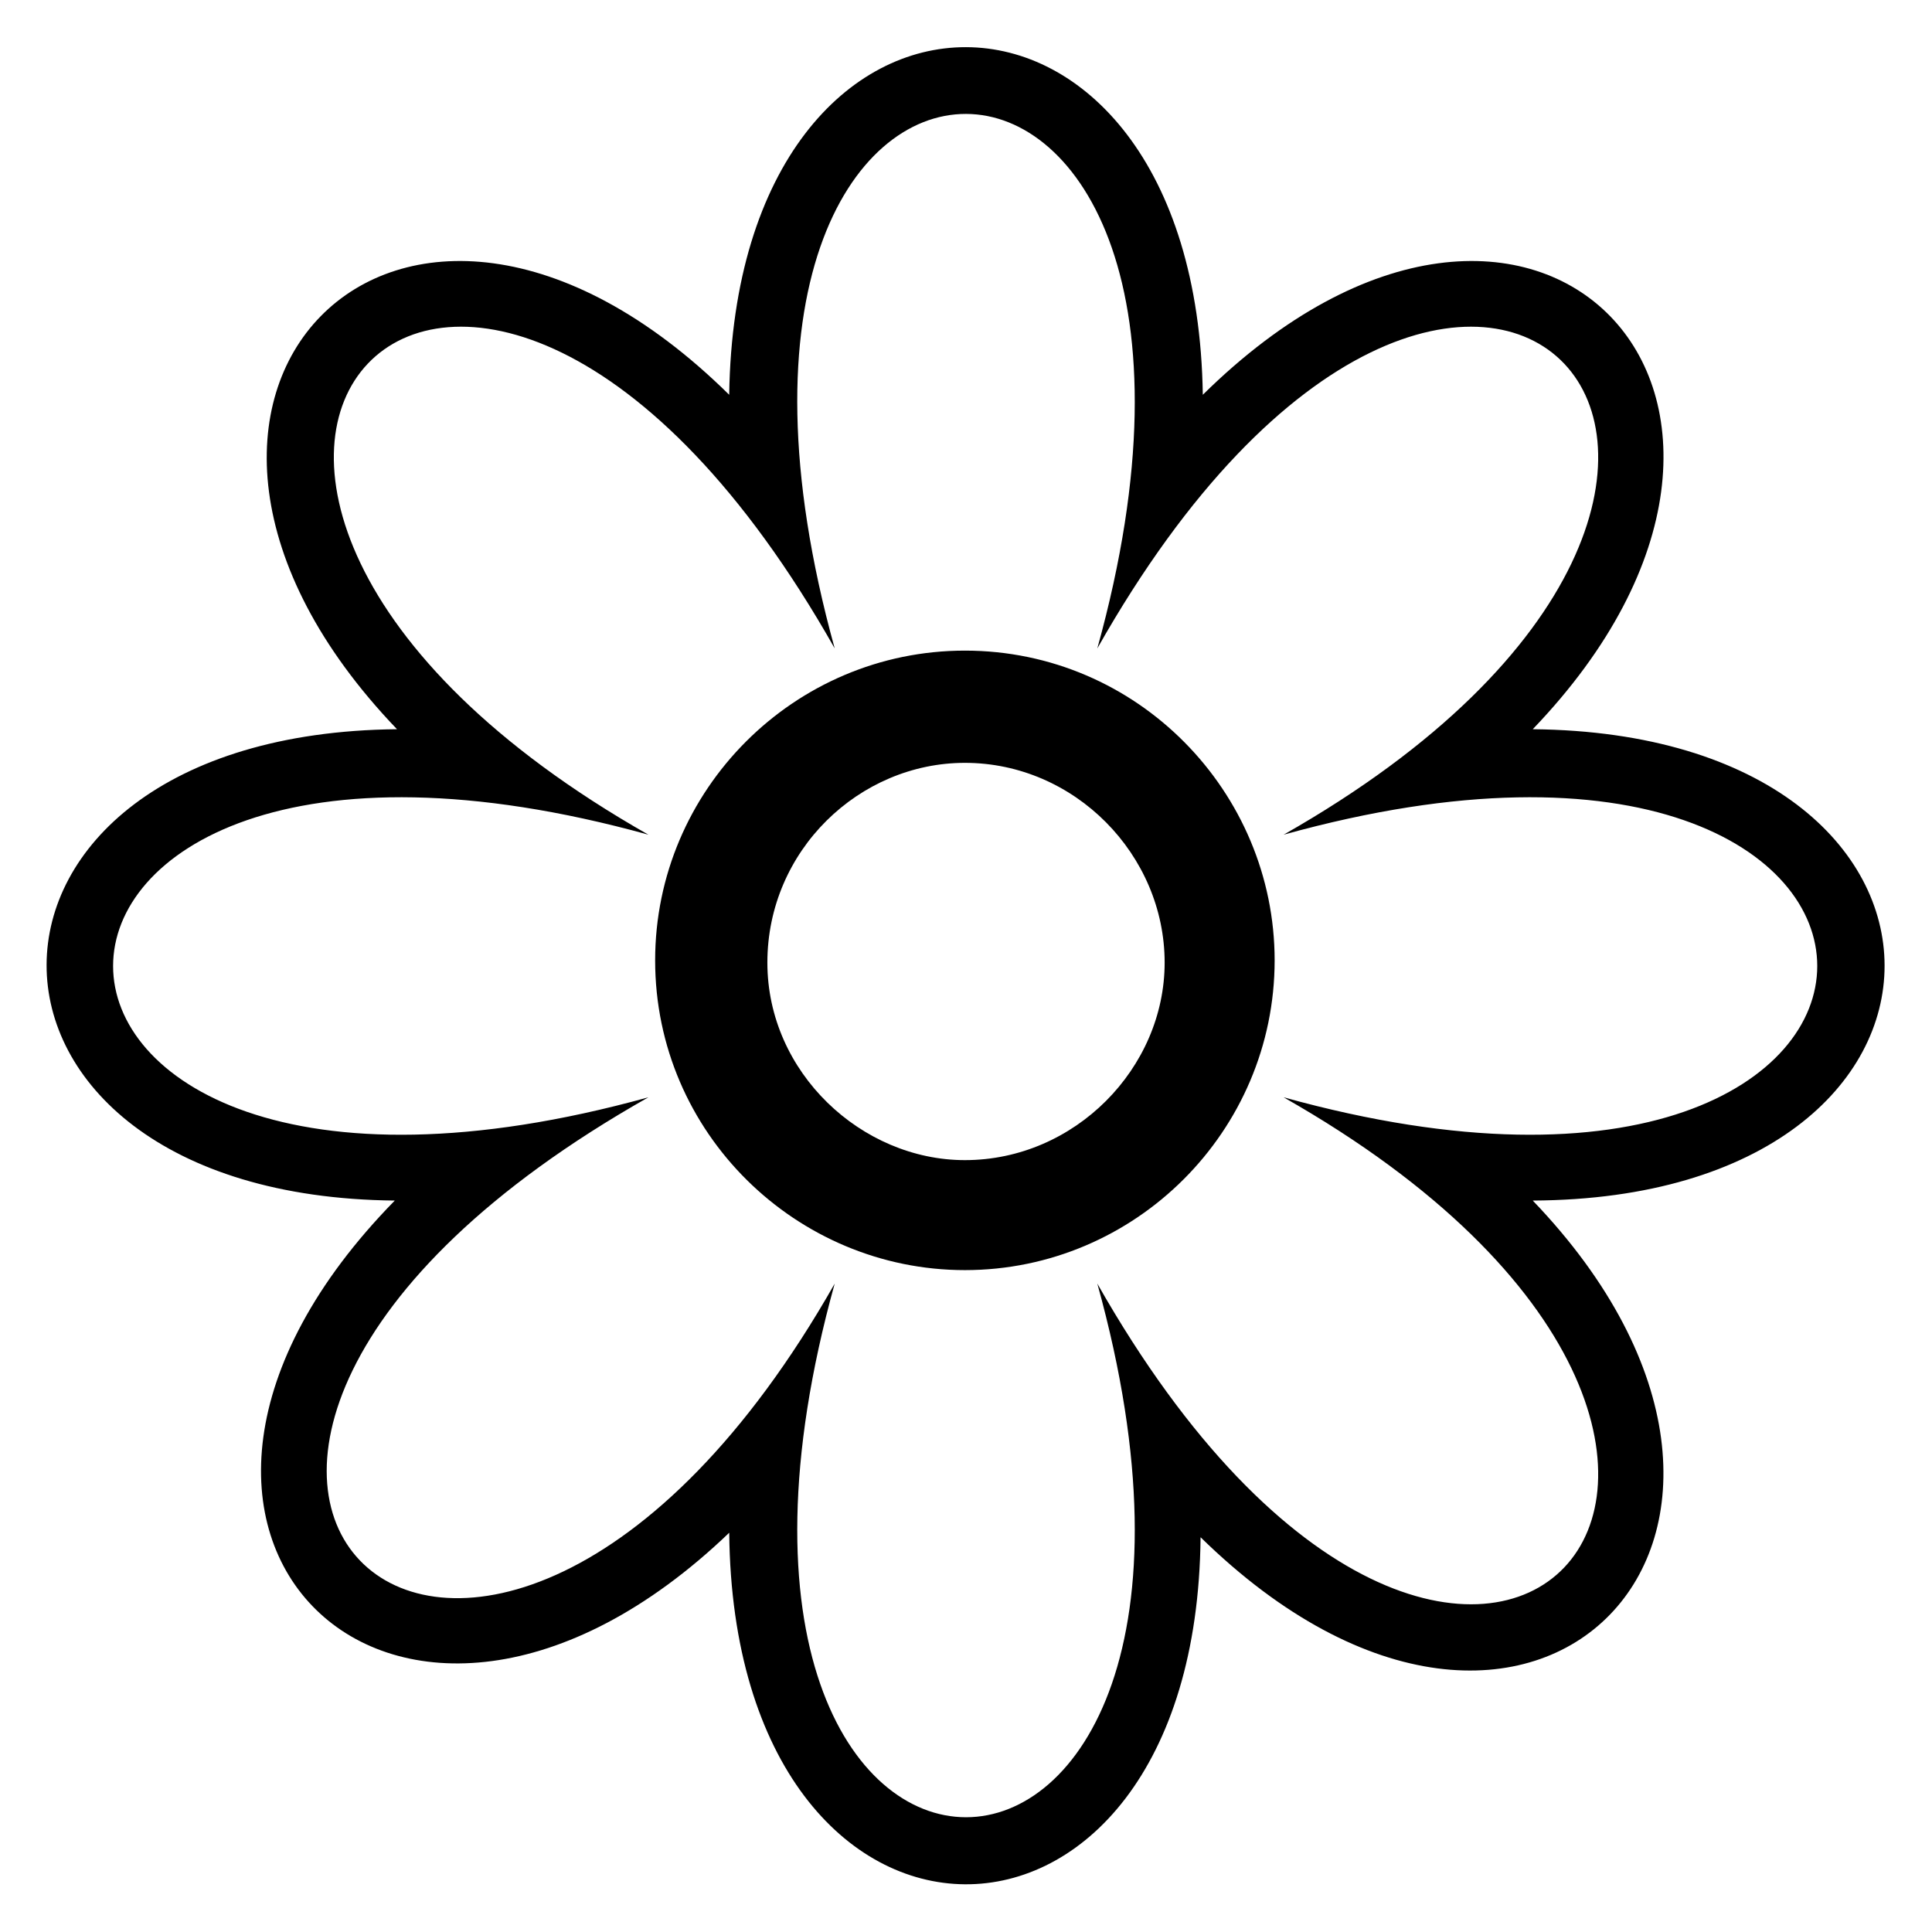 <?xml version="1.0" encoding="UTF-8"?>
<!-- Uploaded to: SVG Repo, www.svgrepo.com, Generator: SVG Repo Mixer Tools -->
<svg fill="#000000" width="800px" height="800px" version="1.1" viewBox="144 144 512 512" xmlns="http://www.w3.org/2000/svg">
 <path d="m248.62 462.16c-123.13-1.191-123.13-123.72 0.594-124.91-83.867-87.438 0.594-174.88 88.031-88.629 1.785-123.13 123.72-122.53 125.51 0 87.438-86.25 171.31 1.191 87.438 88.629 124.32 1.191 124.32 124.32 0 124.91 83.867 87.438 0 175.47-88.031 89.223-1.191 123.13-123.72 122.53-124.91-1.191-87.438 83.867-174.88 0-88.629-88.031zm235.55-96.957c166.55-94.574 48.18-221.87-49.371-49.371 52.344-188.56-121.94-189.15-69.594 0-97.551-172.5-215.92-45.207-49.371 49.371-189.15-52.344-189.15 121.94 0 69.594-172.5 97.551-45.207 215.92 49.371 49.371-52.344 188.56 121.94 188.56 69.594 0 97.551 171.9 215.92 45.207 49.371-49.371 188.56 52.344 188.56-121.94 0-69.594zm-84.465 115.39c-44.609 0-82.086-36.285-82.086-82.086 0-45.207 36.879-82.086 82.086-82.086 45.801 0 82.086 37.473 82.086 82.086 0 45.207-36.879 82.086-82.086 82.086zm0-134.43c-27.957 0-52.344 23.199-52.344 52.938 0 29.145 24.98 52.344 52.344 52.344 29.145 0 52.938-24.387 52.938-52.344 0-28.551-23.793-52.938-52.938-52.938z" fill-rule="evenodd"/>
</svg>